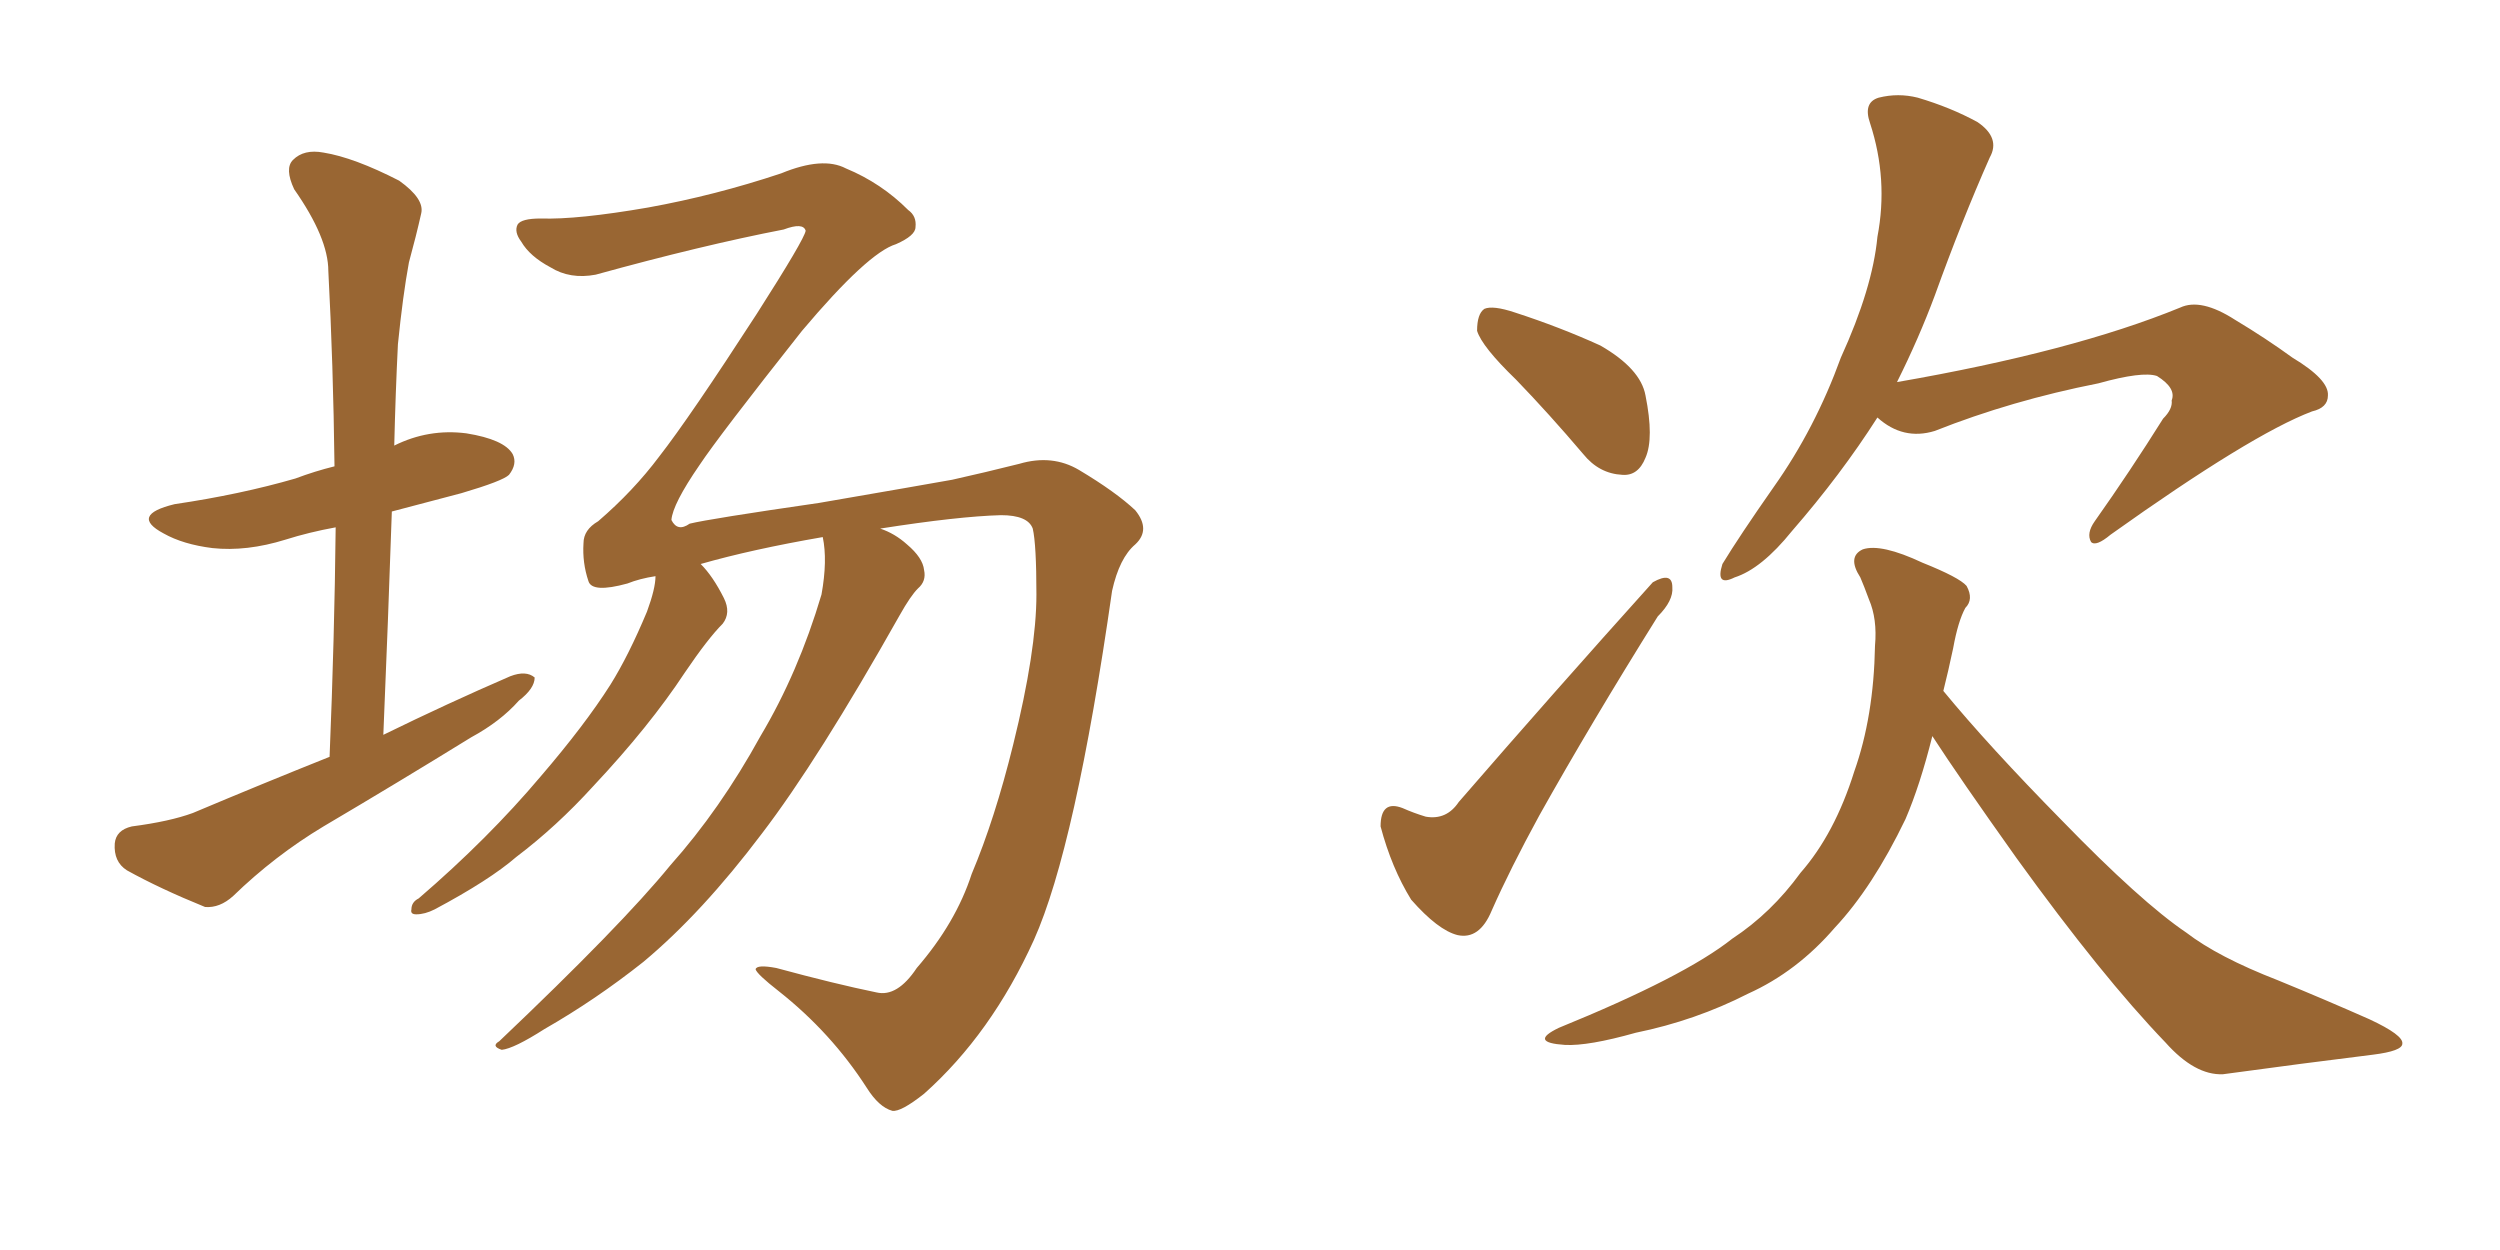 <svg xmlns="http://www.w3.org/2000/svg" xmlns:xlink="http://www.w3.org/1999/xlink" width="300" height="150"><path fill="#996633" padding="10" d="M39.55 90.82L39.55 90.82Q40.14 76.46 40.28 63.28L40.28 63.28Q37.06 63.87 34.28 64.75L34.28 64.75Q29.59 66.21 25.49 65.77L25.49 65.77Q21.97 65.33 19.63 64.01L19.63 64.01Q15.53 61.82 20.95 60.50L20.95 60.50Q28.86 59.33 35.45 57.42L35.45 57.42Q37.79 56.54 40.14 55.96L40.14 55.96Q39.99 43.65 39.40 32.52L39.40 32.52Q39.40 28.56 35.30 22.71L35.30 22.71Q34.13 20.21 35.16 19.19L35.16 19.19Q36.47 17.87 38.82 18.31L38.82 18.31Q42.48 18.90 47.90 21.68L47.90 21.68Q50.98 23.88 50.54 25.63L50.54 25.63Q49.95 28.27 49.07 31.49L49.07 31.49Q48.34 35.45 47.75 41.31L47.75 41.31Q47.46 47.17 47.31 53.47L47.31 53.47Q51.42 51.42 55.96 52.00L55.96 52.00Q60.50 52.73 61.52 54.49L61.52 54.49Q62.11 55.66 61.08 56.98L61.08 56.98Q60.35 57.71 55.37 59.18L55.37 59.18Q50.98 60.35 47.02 61.38L47.02 61.38Q46.58 74.41 46.00 88.18L46.00 88.18Q53.76 84.38 61.23 81.15L61.23 81.15Q63.13 80.42 64.16 81.30L64.16 81.30Q64.16 82.62 62.26 84.08L62.26 84.08Q60.06 86.57 56.54 88.48L56.54 88.48Q47.75 93.90 38.82 99.17L38.82 99.17Q32.96 102.69 27.98 107.52L27.98 107.52Q26.37 108.98 24.61 108.84L24.61 108.84Q19.19 106.64 15.23 104.44L15.23 104.44Q13.62 103.42 13.77 101.22L13.77 101.22Q13.92 99.61 15.82 99.17L15.82 99.17Q20.36 98.58 23.14 97.56L23.14 97.56Q31.49 94.04 39.55 90.82ZM110.01 116.16L110.01 116.16L110.01 116.16Q114.70 110.74 116.60 104.88L116.60 104.88Q119.38 98.29 121.58 89.36L121.58 89.36Q124.37 78.08 124.37 71.34L124.37 71.34Q124.37 65.33 123.93 63.43L123.93 63.43Q123.34 61.82 120.12 61.82L120.12 61.82Q114.99 61.96 105.62 63.43L105.62 63.43Q107.37 64.01 108.84 65.33L108.84 65.33Q110.74 66.94 110.89 68.41L110.89 68.41Q111.18 69.73 110.16 70.61L110.16 70.61Q109.28 71.48 107.96 73.83L107.96 73.83Q98.14 91.26 91.41 100.05L91.41 100.05Q84.23 109.57 77.20 115.43L77.20 115.43Q71.48 119.97 65.33 123.49L65.33 123.49Q61.67 125.83 60.21 125.98L60.21 125.98Q58.89 125.54 59.91 124.95L59.91 124.95Q74.56 111.04 80.42 103.86L80.42 103.86Q86.43 97.12 91.26 88.33L91.26 88.33Q95.80 80.71 98.58 71.34L98.58 71.34Q99.32 67.24 98.73 64.45L98.73 64.45Q90.23 65.92 84.08 67.68L84.08 67.68Q85.55 69.14 86.87 71.78L86.87 71.78Q87.74 73.54 86.72 74.85L86.72 74.85Q84.96 76.61 82.18 80.71L82.18 80.71Q77.93 87.16 71.19 94.34L71.19 94.34Q66.80 99.17 61.96 102.83L61.96 102.83Q58.74 105.62 52.15 109.13L52.15 109.13Q50.98 109.72 49.95 109.72L49.95 109.72Q49.22 109.72 49.37 109.13L49.37 109.13Q49.37 108.25 50.24 107.81L50.24 107.81Q58.59 100.63 64.89 93.16L64.89 93.16Q70.17 87.01 73.24 82.18L73.24 82.18Q75.44 78.66 77.64 73.39L77.64 73.39Q78.66 70.61 78.66 69.14L78.66 69.14Q76.76 69.43 75.29 70.02L75.29 70.02Q71.04 71.19 70.61 69.73L70.61 69.73Q69.87 67.53 70.02 65.19L70.02 65.19Q70.02 63.57 71.78 62.55L71.78 62.55Q76.03 58.89 79.10 54.79L79.10 54.79Q82.76 50.10 90.82 37.65L90.82 37.65Q96.53 28.71 96.68 27.69L96.68 27.69Q96.39 26.66 94.04 27.54L94.04 27.54Q84.23 29.44 71.48 32.96L71.48 32.96Q68.41 33.54 66.06 32.08L66.06 32.08Q63.57 30.76 62.55 29.00L62.55 29.00Q61.67 27.83 62.11 26.95L62.11 26.95Q62.55 26.22 64.89 26.22L64.89 26.22Q69.29 26.37 77.78 24.90L77.78 24.90Q85.84 23.44 93.75 20.80L93.75 20.80Q98.73 18.75 101.51 20.21L101.51 20.21Q105.76 21.97 108.98 25.20L108.98 25.20Q110.01 25.93 109.86 27.25L109.86 27.25Q109.86 28.27 107.52 29.30L107.52 29.30Q104.15 30.32 96.24 39.70L96.24 39.70Q86.28 52.29 83.94 55.81L83.94 55.81Q80.71 60.50 80.57 62.40L80.57 62.40Q81.30 63.87 82.76 62.84L82.76 62.84Q85.11 62.26 98.29 60.35L98.29 60.35Q111.04 58.15 114.26 57.57L114.26 57.57Q118.21 56.69 122.31 55.66L122.31 55.66Q126.27 54.49 129.49 56.40L129.49 56.40Q133.89 59.03 136.23 61.23L136.23 61.23Q138.13 63.57 136.23 65.33L136.23 65.33Q134.33 66.94 133.45 70.90L133.45 70.90Q129.05 101.66 124.07 112.79L124.07 112.79Q118.95 124.07 110.89 131.25L110.89 131.25Q108.11 133.45 107.08 133.30L107.08 133.30Q105.47 132.86 104.00 130.52L104.00 130.52Q99.76 123.93 93.46 118.95L93.46 118.95Q90.82 116.89 90.67 116.31L90.67 116.31Q90.82 115.72 93.16 116.16L93.16 116.16Q100.20 118.07 105.18 119.09L105.18 119.09Q107.67 119.68 110.01 116.16ZM181.93 45.56L181.93 45.56Q177.83 41.60 177.25 39.70L177.25 39.70Q177.25 37.65 178.13 37.06L178.13 37.06Q179.15 36.62 181.79 37.50L181.79 37.50Q187.21 39.26 192.04 41.46L192.04 41.46Q196.88 44.24 197.46 47.46L197.46 47.46Q198.49 52.59 197.46 54.93L197.46 54.93Q196.58 57.13 194.68 56.98L194.68 56.98Q191.89 56.84 189.99 54.49L189.99 54.49Q185.89 49.66 181.93 45.56ZM175.05 96.24L175.05 96.24Q186.47 83.06 198.34 69.87L198.34 69.87Q200.68 68.55 200.68 70.46L200.68 70.46Q200.83 72.07 198.93 73.97L198.93 73.97Q190.87 86.87 184.72 97.85L184.72 97.85Q181.20 104.30 179.00 109.28L179.00 109.28Q177.54 112.79 174.90 112.21L174.90 112.21Q172.56 111.62 169.34 107.96L169.34 107.96Q166.99 104.15 165.67 99.17L165.67 99.17Q165.67 95.95 168.31 96.97L168.31 96.97Q169.63 97.56 171.09 98.00L171.09 98.00Q173.58 98.44 175.05 96.24ZM225.29 50.10L225.29 50.10Q220.90 56.98 215.04 63.72L215.04 63.72Q211.38 68.26 208.15 69.29L208.15 69.29Q205.81 70.46 206.69 67.68L206.69 67.68Q208.74 64.31 212.84 58.45L212.84 58.45Q217.82 51.42 220.90 42.92L220.90 42.92Q224.71 34.57 225.29 28.42L225.29 28.42Q226.61 21.53 224.41 14.79L224.41 14.79Q223.54 12.30 225.44 11.72L225.44 11.72Q227.78 11.13 230.13 11.72L230.13 11.72Q234.08 12.89 237.30 14.65L237.30 14.65Q240.09 16.55 238.77 18.90L238.77 18.90Q235.40 26.51 232.18 35.45L232.18 35.45Q230.27 40.58 227.64 45.85L227.64 45.85Q248.73 42.19 261.62 36.91L261.62 36.91Q264.11 35.74 268.21 38.38L268.21 38.38Q271.88 40.58 275.10 42.92L275.10 42.92Q279.49 45.56 279.35 47.46L279.35 47.46Q279.35 48.93 277.44 49.37L277.44 49.37Q270.12 52.15 253.27 64.16L253.27 64.16Q251.51 65.63 250.93 65.04L250.93 65.04Q250.34 64.01 251.37 62.55L251.37 62.55Q255.62 56.54 259.57 50.24L259.57 50.24Q260.74 49.07 260.60 48.05L260.60 48.05Q261.18 46.58 258.84 45.12L258.84 45.12Q257.08 44.53 251.81 46.00L251.81 46.00Q241.41 48.05 232.18 51.71L232.18 51.71Q228.37 52.88 225.29 50.10ZM231.88 88.33L231.88 88.33L231.88 88.33Q230.42 94.19 228.66 98.29L228.66 98.29Q224.71 106.49 220.17 111.33L220.17 111.33Q215.63 116.60 209.77 119.24L209.77 119.24Q203.47 122.46 196.29 123.93L196.29 123.93Q190.58 125.54 187.79 125.39L187.79 125.39Q183.40 125.10 187.06 123.34L187.06 123.34Q202.15 117.19 207.86 112.65L207.86 112.65Q212.55 109.57 216.06 104.74L216.06 104.74Q220.17 100.05 222.51 92.58L222.51 92.58Q224.85 85.99 225 77.49L225 77.49Q225.29 74.27 224.27 71.92L224.27 71.92Q223.68 70.31 223.24 69.29L223.24 69.29Q221.63 66.80 223.54 65.92L223.54 65.92Q225.73 65.19 230.71 67.53L230.71 67.53Q235.11 69.29 235.99 70.31L235.99 70.31Q236.87 71.92 235.84 72.95L235.84 72.95Q234.96 74.56 234.38 77.78L234.38 77.78Q233.79 80.57 233.20 82.91L233.20 82.91Q238.62 89.50 247.41 98.44L247.41 98.44Q256.93 108.25 262.35 111.91L262.35 111.91Q266.16 114.84 273.34 117.63L273.34 117.63Q279.05 119.97 284.33 122.31L284.33 122.31Q288.43 124.22 288.28 125.24L288.28 125.24Q288.28 126.12 284.77 126.56L284.77 126.56Q276.42 127.59 266.75 128.91L266.75 128.91Q263.38 129.05 259.86 125.10L259.86 125.10Q252.25 117.19 241.99 102.98L241.99 102.98Q235.11 93.31 231.88 88.33Z"/></svg>